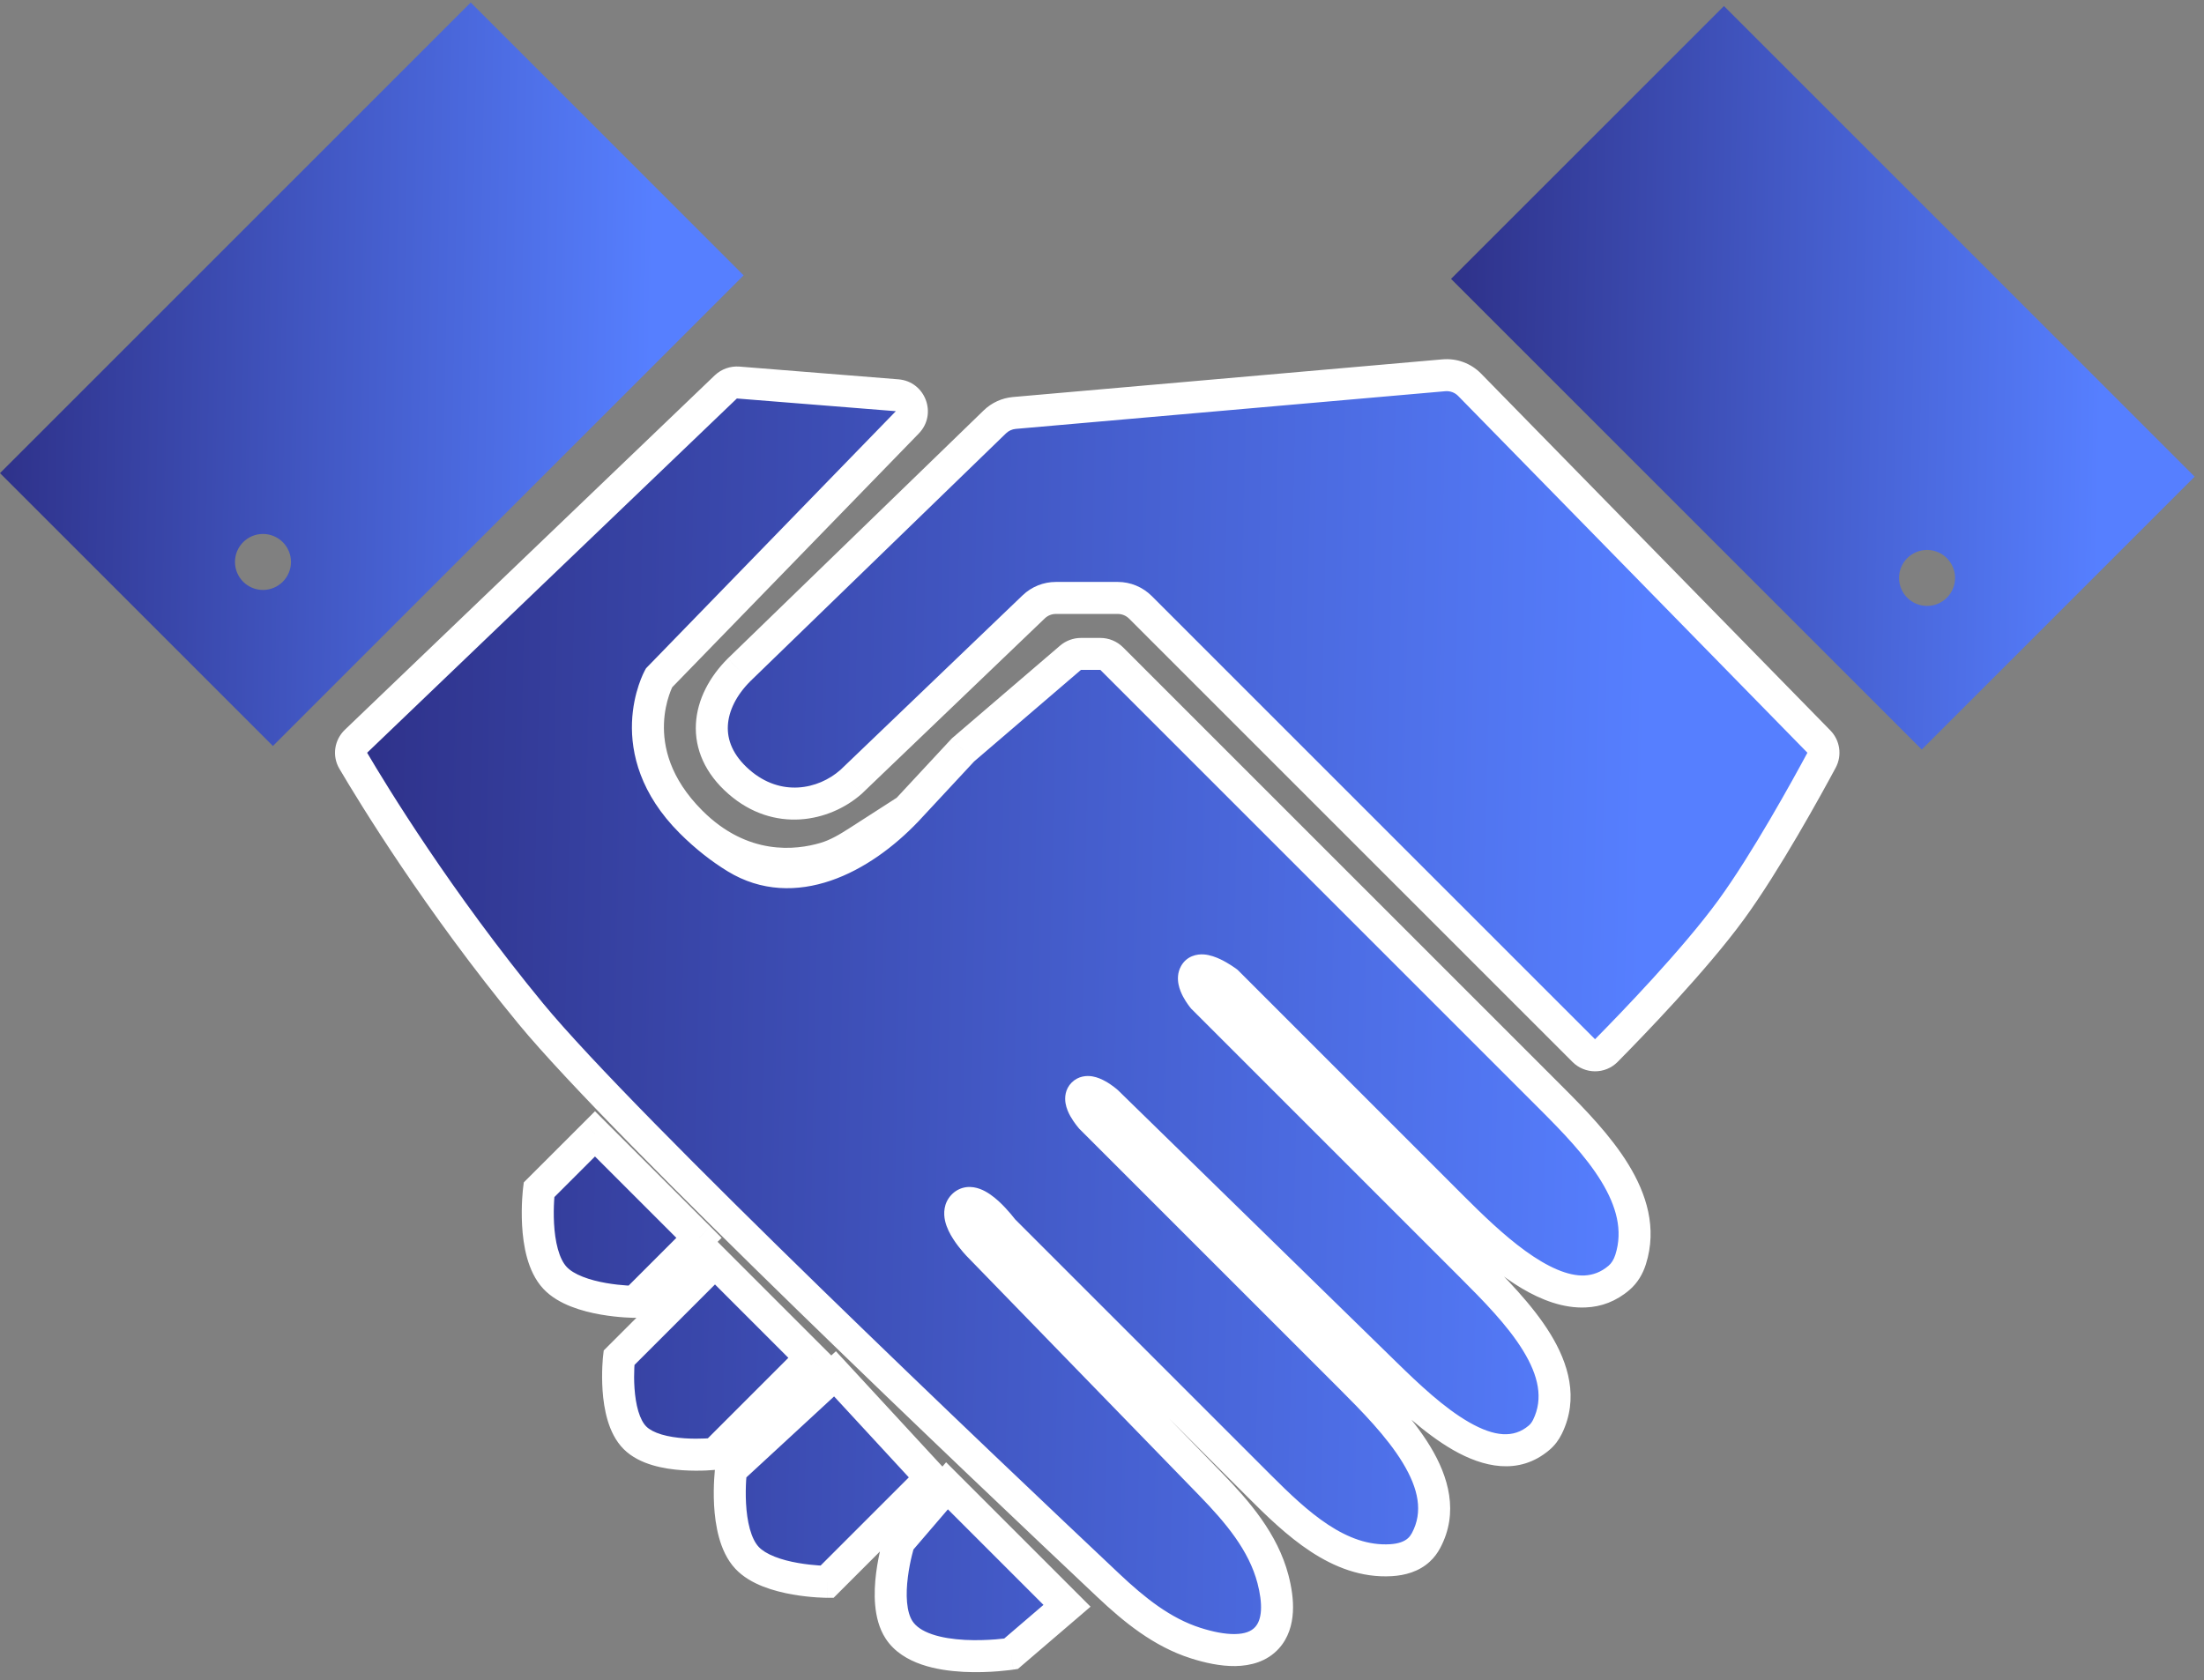 <?xml version="1.0" encoding="UTF-8"?> <svg xmlns="http://www.w3.org/2000/svg" width="80" height="61" viewBox="0 0 80 61" fill="none"><rect x="0" y="0" width="80" height="61" fill="#808080" stroke="none"/><path fill-rule="evenodd" clip-rule="evenodd" d="M17.086 0.091L-6.34587e-06 17.177L9.906 27.083L26.992 9.997L17.086 0.091ZM9.545 21.418C10.106 21.418 10.562 20.962 10.562 20.401C10.562 19.84 10.106 19.385 9.545 19.385C8.984 19.385 8.529 19.84 8.529 20.401C8.529 20.962 8.984 21.418 9.545 21.418Z" fill="url(#paint0_linear_1011_1162)"></path><path fill-rule="evenodd" clip-rule="evenodd" d="M79.661 17.305L62.575 0.219L52.669 10.124L69.755 27.211L79.661 17.305ZM69.947 21.998C70.509 21.998 70.964 21.543 70.964 20.982C70.964 20.421 70.509 19.966 69.947 19.966C69.386 19.966 68.931 20.421 68.931 20.982C68.931 21.543 69.386 21.998 69.947 21.998Z" fill="url(#paint1_linear_1011_1162)"></path><path fill-rule="evenodd" clip-rule="evenodd" d="M66.022 26.924L53.344 13.969C53.1 13.721 52.759 13.594 52.412 13.625L36.818 14.993C36.552 15.016 36.302 15.13 36.111 15.316L26.824 24.321C25.662 25.483 25.361 27.111 26.824 28.387C28.215 29.6 29.901 29.258 30.889 28.387L37.522 22.031C37.738 21.823 38.026 21.708 38.326 21.708H40.572C40.88 21.708 41.176 21.83 41.393 22.048L57.488 38.143C57.714 38.369 58.078 38.37 58.303 38.143C59.225 37.211 61.497 34.862 62.833 33.033C64.092 31.309 65.589 28.583 66.12 27.597C66.239 27.375 66.198 27.103 66.022 26.924ZM32.563 14.349L26.793 13.888C26.628 13.875 26.465 13.933 26.345 14.047L12.919 26.914C12.728 27.097 12.684 27.384 12.818 27.612C13.532 28.825 15.904 32.717 19.273 36.808C22.655 40.915 35.882 53.459 40.236 57.564C41.17 58.444 42.177 59.262 43.4 59.652C44.34 59.952 45.418 60.09 45.99 59.459C46.457 58.944 46.409 58.11 46.206 57.332C45.853 55.982 44.917 54.887 43.945 53.886L35.535 45.23C35.535 45.23 34.539 44.225 34.955 43.778C35.404 43.293 36.407 44.649 36.407 44.649L45.709 53.952C47.048 55.291 48.598 56.755 50.488 56.642C50.882 56.619 51.243 56.511 51.507 56.265C51.611 56.169 51.695 56.056 51.761 55.931C52.861 53.875 50.656 51.638 49.007 49.99L39.601 40.583C39.601 40.583 39.057 39.966 39.311 39.712C39.564 39.459 40.182 40.003 40.182 40.003L50.3 49.885C51.861 51.41 54.197 53.609 55.863 52.199C55.994 52.089 56.094 51.953 56.169 51.8C57.177 49.746 55.029 47.59 53.412 45.972L43.667 36.227C43.667 36.227 43.201 35.669 43.376 35.356C43.605 34.949 44.538 35.647 44.538 35.647L52.726 43.835L53.712 44.821C54.76 45.869 56.233 46.951 57.537 46.886C57.97 46.869 58.385 46.719 58.767 46.391C58.97 46.217 59.105 45.986 59.188 45.723C59.881 43.537 57.931 41.489 56.309 39.868L40.352 23.911C40.243 23.802 40.095 23.741 39.941 23.741H39.235C39.096 23.741 38.962 23.79 38.857 23.88L34.955 27.225L32.922 29.412L31.192 30.527C30.797 30.781 30.393 31.027 29.942 31.16C28.936 31.455 26.936 31.693 25.081 29.839C22.468 27.225 23.92 24.612 23.92 24.612L32.933 15.333C33.276 14.981 33.053 14.389 32.563 14.349ZM25.372 44.94L21.597 41.164L19.564 43.197C19.564 43.197 19.28 45.464 20.145 46.391C20.952 47.257 23.049 47.263 23.049 47.263L25.372 44.94ZM29.437 49.295L25.953 45.811L22.468 49.295C22.468 49.295 22.231 51.382 23.049 52.199C23.866 53.017 25.953 52.78 25.953 52.78L29.437 49.295ZM30.308 49.876L33.793 53.651L30.018 57.426C30.018 57.426 27.922 57.421 27.114 56.555C26.249 55.628 26.533 53.361 26.533 53.361L30.308 49.876ZM34.374 53.942L38.73 58.298L36.697 60.04C36.697 60.04 33.514 60.532 32.632 59.169C31.954 58.121 32.632 55.974 32.632 55.974L34.374 53.942Z" fill="url(#paint2_linear_1011_1162)"></path><path d="M53.344 13.969L52.929 14.376L52.929 14.376L53.344 13.969ZM66.022 26.924L65.607 27.33L65.607 27.33L66.022 26.924ZM52.412 13.625L52.361 13.046L52.361 13.046L52.412 13.625ZM36.818 14.993L36.869 15.571L36.869 15.571L36.818 14.993ZM36.111 15.316L35.706 14.899L35.706 14.899L36.111 15.316ZM26.824 24.321L26.419 23.904L26.413 23.911L26.824 24.321ZM26.824 28.387L27.206 27.949L27.206 27.949L26.824 28.387ZM30.889 28.387L31.273 28.823L31.282 28.815L31.291 28.806L30.889 28.387ZM37.522 22.031L37.12 21.611L37.12 21.611L37.522 22.031ZM41.393 22.048L40.983 22.459L40.983 22.459L41.393 22.048ZM57.488 38.143L57.078 38.554L57.078 38.554L57.488 38.143ZM58.303 38.143L57.89 37.735L57.89 37.735L58.303 38.143ZM62.833 33.033L63.302 33.376L63.302 33.376L62.833 33.033ZM66.12 27.597L65.608 27.322L65.608 27.322L66.12 27.597ZM26.793 13.888L26.84 13.309L26.84 13.309L26.793 13.888ZM32.563 14.349L32.609 13.771L32.609 13.771L32.563 14.349ZM26.345 14.047L26.747 14.467L26.747 14.467L26.345 14.047ZM12.919 26.914L13.321 27.333L13.321 27.333L12.919 26.914ZM12.818 27.612L12.318 27.907L12.318 27.907L12.818 27.612ZM19.273 36.808L18.825 37.178L18.825 37.178L19.273 36.808ZM40.236 57.564L40.634 57.141L40.236 57.564ZM43.4 59.652L43.224 60.205L43.224 60.205L43.4 59.652ZM45.99 59.459L46.42 59.849L46.42 59.849L45.99 59.459ZM46.206 57.332L45.644 57.479L45.644 57.479L46.206 57.332ZM43.945 53.886L43.528 54.291L43.528 54.291L43.945 53.886ZM35.535 45.23L35.952 44.825L35.948 44.821L35.535 45.23ZM34.955 43.778L34.529 43.383L34.529 43.383L34.955 43.778ZM36.407 44.649L35.94 44.994L35.965 45.029L35.996 45.06L36.407 44.649ZM45.709 53.952L46.12 53.541L46.12 53.541L45.709 53.952ZM50.488 56.642L50.454 56.063L50.454 56.063L50.488 56.642ZM51.507 56.265L51.903 56.69L51.903 56.69L51.507 56.265ZM51.761 55.931L52.273 56.205L52.273 56.205L51.761 55.931ZM39.601 40.583L39.165 40.967L39.177 40.981L39.19 40.994L39.601 40.583ZM40.182 40.003L40.588 39.587L40.577 39.577L40.566 39.567L40.182 40.003ZM50.3 49.885L49.894 50.301L49.894 50.301L50.3 49.885ZM55.863 52.199L56.238 52.642L56.238 52.642L55.863 52.199ZM56.169 51.8L55.648 51.544L55.648 51.544L56.169 51.8ZM53.412 45.972L53.822 45.562L53.822 45.562L53.412 45.972ZM43.667 36.227L43.221 36.599L43.237 36.62L43.256 36.638L43.667 36.227ZM43.376 35.356L42.87 35.072L42.87 35.072L43.376 35.356ZM44.538 35.647L44.949 35.236L44.919 35.207L44.886 35.182L44.538 35.647ZM52.726 43.835L53.137 43.425L53.137 43.425L52.726 43.835ZM57.537 46.886L57.514 46.306L57.508 46.306L57.537 46.886ZM58.767 46.391L58.389 45.95L58.389 45.95L58.767 46.391ZM59.188 45.723L58.635 45.547L58.635 45.547L59.188 45.723ZM56.309 39.868L55.899 40.279L55.899 40.279L56.309 39.868ZM38.857 23.88L38.479 23.439L38.479 23.439L38.857 23.88ZM34.955 27.225L34.577 26.784L34.552 26.806L34.529 26.83L34.955 27.225ZM32.922 29.412L33.236 29.9L33.298 29.861L33.347 29.808L32.922 29.412ZM31.192 30.527L30.877 30.038L30.877 30.038L31.192 30.527ZM29.942 31.16L29.778 30.602L29.778 30.602L29.942 31.16ZM25.081 29.839L24.671 30.25L24.671 30.25L25.081 29.839ZM23.92 24.612L23.503 24.207L23.45 24.262L23.412 24.33L23.92 24.612ZM32.933 15.333L33.35 15.738L33.35 15.738L32.933 15.333ZM21.597 41.164L22.007 40.754L21.597 40.343L21.186 40.754L21.597 41.164ZM25.372 44.94L25.782 45.35L26.193 44.94L25.782 44.529L25.372 44.94ZM19.564 43.197L19.153 42.786L19.012 42.927L18.988 43.125L19.564 43.197ZM20.145 46.391L20.569 45.995L20.569 45.995L20.145 46.391ZM23.049 47.263L23.047 47.843L23.288 47.844L23.459 47.673L23.049 47.263ZM25.953 45.811L26.363 45.4L25.953 44.989L25.542 45.4L25.953 45.811ZM29.437 49.295L29.848 49.706L30.259 49.295L29.848 48.885L29.437 49.295ZM22.468 49.295L22.057 48.885L21.914 49.028L21.891 49.23L22.468 49.295ZM23.049 52.199L23.459 51.789L23.459 51.789L23.049 52.199ZM25.953 52.78L26.018 53.357L26.22 53.334L26.363 53.191L25.953 52.78ZM33.793 53.651L34.204 54.062L34.598 53.667L34.22 53.257L33.793 53.651ZM30.308 49.876L30.735 49.482L30.341 49.056L29.915 49.449L30.308 49.876ZM30.018 57.426L30.017 58.007L30.258 58.008L30.429 57.837L30.018 57.426ZM27.114 56.555L26.689 56.951L26.689 56.951L27.114 56.555ZM26.533 53.361L26.139 52.934L25.983 53.078L25.957 53.289L26.533 53.361ZM38.73 58.298L39.108 58.739L39.584 58.33L39.141 57.887L38.73 58.298ZM34.374 53.942L34.785 53.531L34.341 53.087L33.933 53.564L34.374 53.942ZM36.697 60.04L36.786 60.614L36.949 60.589L37.075 60.481L36.697 60.04ZM32.632 59.169L33.119 58.853L33.119 58.853L32.632 59.169ZM32.632 55.974L32.191 55.596L32.113 55.687L32.078 55.8L32.632 55.974ZM26.714 31.137L27.017 30.642L27.017 30.642L26.714 31.137ZM57.537 46.886L57.56 47.466L57.566 47.466L57.537 46.886ZM52.929 14.376L65.607 27.33L66.437 26.517L53.759 13.563L52.929 14.376ZM52.463 14.203C52.636 14.188 52.807 14.251 52.929 14.376L53.759 13.563C53.394 13.19 52.881 13.001 52.361 13.046L52.463 14.203ZM36.869 15.571L52.463 14.203L52.361 13.046L36.767 14.414L36.869 15.571ZM36.515 15.733C36.611 15.64 36.736 15.583 36.869 15.571L36.767 14.414C36.368 14.449 35.994 14.62 35.706 14.899L36.515 15.733ZM27.228 24.738L36.515 15.733L35.706 14.899L26.42 23.904L27.228 24.738ZM27.206 27.949C26.591 27.413 26.392 26.853 26.42 26.342C26.448 25.81 26.726 25.24 27.235 24.732L26.413 23.911C25.76 24.564 25.307 25.39 25.26 26.281C25.211 27.193 25.594 28.085 26.442 28.825L27.206 27.949ZM30.505 27.951C29.69 28.67 28.335 28.934 27.206 27.949L26.442 28.825C28.096 30.267 30.112 29.846 31.273 28.823L30.505 27.951ZM37.12 21.611L30.488 27.968L31.291 28.806L37.924 22.45L37.12 21.611ZM38.326 21.127C37.876 21.127 37.444 21.301 37.12 21.611L37.924 22.45C38.032 22.346 38.176 22.289 38.326 22.289V21.127ZM40.572 21.127H38.326V22.289H40.572V21.127ZM41.804 21.637C41.477 21.311 41.034 21.127 40.572 21.127V22.289C40.726 22.289 40.874 22.35 40.983 22.459L41.804 21.637ZM57.899 37.732L41.804 21.637L40.983 22.459L57.078 38.554L57.899 37.732ZM57.89 37.735C57.89 37.735 57.891 37.734 57.893 37.733C57.895 37.732 57.896 37.732 57.897 37.732C57.897 37.732 57.898 37.732 57.899 37.732C57.9 37.733 57.9 37.733 57.899 37.732L57.078 38.554C57.528 39.004 58.262 39.011 58.716 38.552L57.89 37.735ZM62.364 32.691C61.057 34.48 58.814 36.8 57.89 37.735L58.716 38.552C59.635 37.622 61.937 35.244 63.302 33.376L62.364 32.691ZM65.608 27.322C65.076 28.312 63.596 31.003 62.364 32.691L63.302 33.376C64.588 31.614 66.103 28.855 66.631 27.872L65.608 27.322ZM65.607 27.33C65.608 27.331 65.607 27.33 65.607 27.328C65.607 27.328 65.607 27.327 65.607 27.325C65.607 27.324 65.608 27.323 65.608 27.322L66.631 27.872C66.872 27.423 66.788 26.876 66.437 26.517L65.607 27.33ZM26.747 14.467L32.517 14.928L32.609 13.771L26.84 13.309L26.747 14.467ZM26.747 14.467L26.747 14.467L26.84 13.309C26.509 13.283 26.183 13.399 25.943 13.628L26.747 14.467ZM13.321 27.333L26.747 14.467L25.943 13.628L12.518 26.494L13.321 27.333ZM13.319 27.317C13.319 27.318 13.32 27.321 13.321 27.324C13.322 27.326 13.322 27.329 13.321 27.331C13.321 27.334 13.319 27.335 13.321 27.333L12.518 26.494C12.138 26.858 12.042 27.438 12.318 27.907L13.319 27.317ZM19.722 36.439C16.379 32.38 14.024 28.517 13.319 27.317L12.318 27.907C13.039 29.133 15.429 33.053 18.825 37.178L19.722 36.439ZM40.634 57.141C38.458 55.09 34.066 50.93 29.795 46.771C25.514 42.6 21.388 38.462 19.722 36.439L18.825 37.178C20.541 39.261 24.719 43.448 28.985 47.603C33.262 51.769 37.66 55.933 39.837 57.986L40.634 57.141ZM43.576 59.099C42.484 58.751 41.556 58.01 40.634 57.141L39.837 57.986C40.783 58.878 41.87 59.774 43.224 60.205L43.576 59.099ZM45.559 59.069C45.421 59.222 45.193 59.319 44.824 59.324C44.455 59.33 44.018 59.24 43.576 59.099L43.224 60.205C43.722 60.364 44.294 60.494 44.842 60.486C45.39 60.477 45.986 60.328 46.42 59.849L45.559 59.069ZM45.644 57.479C45.737 57.836 45.786 58.174 45.77 58.461C45.753 58.746 45.676 58.94 45.559 59.069L46.42 59.849C46.77 59.462 46.903 58.982 46.929 58.527C46.955 58.074 46.878 57.607 46.768 57.185L45.644 57.479ZM43.528 54.291C44.497 55.288 45.333 56.289 45.644 57.479L46.768 57.185C46.373 55.675 45.337 54.486 44.362 53.482L43.528 54.291ZM35.119 45.634L43.528 54.291L44.362 53.482L35.952 44.825L35.119 45.634ZM34.529 43.383C34.247 43.686 34.245 44.058 34.303 44.32C34.36 44.574 34.487 44.809 34.601 44.985C34.719 45.169 34.849 45.331 34.946 45.444C34.995 45.502 35.038 45.549 35.069 45.582C35.084 45.598 35.097 45.612 35.106 45.621C35.111 45.626 35.115 45.63 35.117 45.633C35.119 45.634 35.12 45.636 35.121 45.637C35.122 45.637 35.122 45.638 35.122 45.638C35.123 45.638 35.123 45.638 35.123 45.638C35.123 45.638 35.123 45.639 35.123 45.639C35.123 45.639 35.123 45.639 35.535 45.23C35.948 44.821 35.948 44.821 35.948 44.821C35.948 44.821 35.948 44.821 35.948 44.821C35.948 44.821 35.948 44.821 35.948 44.821C35.949 44.821 35.949 44.821 35.949 44.821C35.949 44.821 35.948 44.821 35.948 44.821C35.947 44.82 35.945 44.818 35.943 44.815C35.938 44.81 35.929 44.801 35.918 44.789C35.896 44.766 35.864 44.731 35.827 44.687C35.75 44.598 35.657 44.481 35.578 44.358C35.494 44.227 35.45 44.127 35.437 44.067C35.425 44.015 35.455 44.093 35.38 44.173L34.529 43.383ZM36.407 44.649C36.874 44.304 36.874 44.304 36.874 44.303C36.874 44.303 36.873 44.303 36.873 44.303C36.873 44.303 36.873 44.303 36.873 44.303C36.873 44.302 36.872 44.302 36.872 44.301C36.871 44.3 36.87 44.299 36.869 44.297C36.866 44.293 36.862 44.289 36.858 44.283C36.849 44.271 36.836 44.254 36.82 44.234C36.788 44.193 36.743 44.136 36.687 44.07C36.577 43.94 36.419 43.764 36.24 43.601C36.07 43.448 35.837 43.264 35.575 43.166C35.439 43.115 35.264 43.075 35.07 43.1C34.863 43.128 34.675 43.225 34.529 43.383L35.38 44.173C35.347 44.209 35.289 44.243 35.222 44.252C35.169 44.259 35.146 44.245 35.167 44.253C35.22 44.273 35.322 44.337 35.459 44.462C35.587 44.577 35.708 44.711 35.799 44.819C35.844 44.873 35.881 44.918 35.906 44.95C35.918 44.965 35.927 44.977 35.933 44.985C35.936 44.989 35.938 44.992 35.939 44.993C35.94 44.994 35.94 44.994 35.94 44.995C35.94 44.995 35.94 44.995 35.94 44.995C35.94 44.995 35.94 44.995 35.94 44.994C35.94 44.994 35.94 44.994 35.94 44.994C35.94 44.994 35.94 44.994 36.407 44.649ZM46.12 53.541L36.817 44.238L35.996 45.06L45.299 54.362L46.12 53.541ZM50.454 56.063C49.676 56.109 48.94 55.835 48.211 55.356C47.476 54.873 46.792 54.213 46.12 53.541L45.299 54.362C45.966 55.029 46.726 55.771 47.573 56.327C48.426 56.887 49.41 57.288 50.523 57.222L50.454 56.063ZM51.112 55.839C50.982 55.96 50.772 56.044 50.454 56.063L50.523 57.222C50.993 57.194 51.504 57.061 51.903 56.69L51.112 55.839ZM51.249 55.657C51.209 55.731 51.164 55.791 51.112 55.839L51.903 56.69C52.058 56.546 52.18 56.38 52.273 56.205L51.249 55.657ZM48.597 50.4C49.431 51.234 50.341 52.157 50.918 53.109C51.493 54.057 51.657 54.895 51.249 55.657L52.273 56.205C52.965 54.912 52.576 53.603 51.911 52.507C51.249 51.414 50.233 50.393 49.418 49.579L48.597 50.4ZM39.19 40.994L48.597 50.4L49.418 49.579L40.012 40.173L39.19 40.994ZM38.9 39.301C38.655 39.546 38.644 39.852 38.676 40.049C38.707 40.24 38.788 40.41 38.854 40.527C38.924 40.651 39.001 40.76 39.058 40.834C39.087 40.873 39.112 40.904 39.131 40.926C39.14 40.938 39.148 40.947 39.154 40.954C39.157 40.957 39.159 40.96 39.161 40.962C39.162 40.964 39.163 40.965 39.163 40.965C39.164 40.966 39.164 40.966 39.164 40.966C39.165 40.967 39.165 40.967 39.165 40.967C39.165 40.967 39.165 40.967 39.165 40.967C39.165 40.967 39.165 40.967 39.601 40.583C40.037 40.2 40.037 40.2 40.037 40.2C40.037 40.2 40.037 40.2 40.037 40.2C40.037 40.2 40.037 40.2 40.038 40.2C40.038 40.2 40.038 40.2 40.038 40.201C40.038 40.201 40.038 40.201 40.038 40.201C40.038 40.201 40.037 40.2 40.036 40.199C40.034 40.197 40.031 40.192 40.026 40.186C40.016 40.174 40 40.155 39.982 40.131C39.945 40.082 39.902 40.02 39.867 39.959C39.829 39.89 39.822 39.858 39.822 39.861C39.824 39.871 39.839 40.005 39.721 40.123L38.9 39.301ZM40.182 40.003C40.566 39.567 40.566 39.567 40.566 39.567C40.566 39.567 40.565 39.566 40.565 39.566C40.565 39.566 40.565 39.566 40.565 39.566C40.565 39.566 40.564 39.565 40.564 39.565C40.563 39.564 40.562 39.563 40.561 39.562C40.559 39.561 40.556 39.558 40.552 39.555C40.545 39.549 40.536 39.541 40.525 39.532C40.502 39.514 40.471 39.488 40.433 39.459C40.358 39.403 40.25 39.325 40.125 39.256C40.008 39.19 39.838 39.109 39.648 39.077C39.451 39.045 39.145 39.057 38.9 39.301L39.721 40.123C39.603 40.241 39.47 40.225 39.46 40.224C39.456 40.223 39.489 40.23 39.557 40.269C39.619 40.303 39.681 40.346 39.73 40.384C39.754 40.402 39.772 40.417 39.785 40.427C39.791 40.432 39.795 40.436 39.797 40.438C39.798 40.439 39.799 40.439 39.799 40.44C39.799 40.44 39.799 40.44 39.799 40.439C39.799 40.439 39.799 40.439 39.799 40.439C39.798 40.439 39.798 40.439 39.798 40.439C39.798 40.439 39.798 40.439 39.798 40.439C39.798 40.438 39.798 40.438 40.182 40.003ZM50.706 49.47L40.588 39.587L39.776 40.418L49.894 50.301L50.706 49.47ZM55.488 51.756C54.942 52.218 54.249 52.163 53.33 51.638C52.418 51.117 51.494 50.24 50.706 49.47L49.894 50.301C50.666 51.055 51.692 52.04 52.754 52.647C53.81 53.25 55.118 53.59 56.238 52.642L55.488 51.756ZM55.648 51.544C55.603 51.635 55.55 51.703 55.488 51.756L56.238 52.642C56.437 52.474 56.584 52.272 56.69 52.056L55.648 51.544ZM53.001 46.383C53.82 47.203 54.709 48.098 55.28 49.027C55.848 49.951 56.023 50.778 55.648 51.544L56.69 52.056C57.322 50.768 56.928 49.49 56.27 48.419C55.614 47.352 54.62 46.36 53.822 45.562L53.001 46.383ZM43.256 36.638L53.001 46.383L53.822 45.562L44.077 35.817L43.256 36.638ZM42.87 35.072C42.733 35.316 42.744 35.566 42.778 35.737C42.812 35.91 42.881 36.065 42.942 36.181C43.005 36.3 43.074 36.402 43.124 36.473C43.15 36.509 43.172 36.539 43.189 36.56C43.197 36.571 43.205 36.58 43.21 36.586C43.212 36.59 43.215 36.592 43.217 36.595C43.217 36.596 43.218 36.597 43.219 36.597C43.219 36.598 43.22 36.598 43.22 36.599C43.22 36.599 43.22 36.599 43.22 36.599C43.22 36.599 43.22 36.599 43.22 36.599C43.221 36.599 43.221 36.599 43.667 36.227C44.113 35.855 44.113 35.855 44.113 35.856C44.113 35.856 44.113 35.856 44.113 35.856C44.113 35.856 44.113 35.856 44.113 35.856C44.113 35.856 44.114 35.856 44.114 35.857C44.114 35.857 44.114 35.857 44.114 35.857C44.114 35.857 44.114 35.857 44.113 35.856C44.112 35.854 44.109 35.851 44.105 35.846C44.097 35.835 44.084 35.819 44.069 35.797C44.038 35.754 44 35.697 43.969 35.638C43.935 35.574 43.921 35.531 43.917 35.512C43.913 35.49 43.932 35.553 43.883 35.64L42.87 35.072ZM44.538 35.647C44.886 35.182 44.886 35.182 44.886 35.182C44.886 35.181 44.886 35.181 44.885 35.181C44.885 35.181 44.885 35.181 44.885 35.181C44.885 35.181 44.884 35.18 44.884 35.18C44.883 35.179 44.882 35.178 44.88 35.178C44.877 35.175 44.874 35.173 44.869 35.169C44.86 35.163 44.847 35.154 44.832 35.143C44.801 35.121 44.757 35.091 44.705 35.057C44.601 34.99 44.454 34.9 44.291 34.823C44.139 34.752 43.922 34.666 43.694 34.65C43.446 34.633 43.077 34.703 42.87 35.072L43.883 35.64C43.848 35.703 43.788 35.757 43.717 35.787C43.686 35.8 43.66 35.805 43.643 35.808C43.626 35.81 43.616 35.809 43.615 35.809C43.614 35.809 43.631 35.81 43.668 35.822C43.703 35.834 43.746 35.851 43.795 35.874C43.894 35.92 43.993 35.98 44.072 36.031C44.111 36.056 44.142 36.077 44.163 36.092C44.173 36.099 44.181 36.105 44.185 36.108C44.188 36.11 44.189 36.111 44.19 36.112C44.19 36.112 44.191 36.112 44.191 36.112C44.191 36.112 44.19 36.112 44.19 36.112C44.19 36.112 44.19 36.112 44.19 36.112C44.19 36.112 44.19 36.112 44.19 36.112C44.19 36.112 44.19 36.112 44.538 35.647ZM53.137 43.425L44.949 35.236L44.127 36.057L52.316 44.246L53.137 43.425ZM54.122 44.41L53.137 43.425L52.316 44.246L53.301 45.231L54.122 44.41ZM57.508 46.306C57.019 46.33 56.442 46.138 55.825 45.771C55.217 45.41 54.624 44.912 54.122 44.41L53.301 45.231C53.847 45.777 54.515 46.344 55.232 46.77C55.939 47.191 56.751 47.507 57.566 47.466L57.508 46.306ZM58.389 45.95C58.107 46.192 57.817 46.294 57.514 46.306L57.56 47.466C58.123 47.444 58.663 47.245 59.145 46.832L58.389 45.95ZM58.635 45.547C58.576 45.733 58.492 45.862 58.389 45.95L59.145 46.832C59.448 46.572 59.634 46.24 59.742 45.898L58.635 45.547ZM55.899 40.279C56.714 41.094 57.559 41.966 58.121 42.886C58.679 43.8 58.91 44.678 58.635 45.547L59.742 45.898C60.159 44.581 59.761 43.343 59.112 42.281C58.467 41.226 57.526 40.263 56.72 39.457L55.899 40.279ZM39.941 24.321L55.899 40.279L56.72 39.457L40.763 23.5L39.941 24.321ZM39.941 24.321L39.941 24.321L40.763 23.5C40.545 23.282 40.249 23.16 39.941 23.16V24.321ZM39.235 24.321H39.941V23.16H39.235V24.321ZM39.235 24.321L39.235 24.321V23.16C38.958 23.16 38.69 23.259 38.479 23.439L39.235 24.321ZM35.333 27.666L39.235 24.321L38.479 23.439L34.577 26.784L35.333 27.666ZM33.347 29.808L35.38 27.621L34.529 26.83L32.497 29.017L33.347 29.808ZM31.506 31.015L33.236 29.9L32.608 28.924L30.877 30.038L31.506 31.015ZM30.105 31.717C30.645 31.559 31.112 31.269 31.506 31.015L30.877 30.038C30.481 30.294 30.14 30.496 29.778 30.602L30.105 31.717ZM24.671 30.25C26.73 32.309 28.983 32.046 30.105 31.717L29.778 30.602C28.889 30.863 27.141 31.077 25.492 29.428L24.671 30.25ZM23.92 24.612C23.412 24.33 23.412 24.33 23.412 24.33C23.412 24.33 23.412 24.331 23.411 24.331C23.411 24.331 23.411 24.332 23.41 24.332C23.41 24.334 23.409 24.335 23.408 24.336C23.407 24.339 23.405 24.343 23.403 24.347C23.398 24.355 23.392 24.366 23.386 24.38C23.372 24.407 23.354 24.444 23.333 24.49C23.291 24.583 23.237 24.713 23.183 24.877C23.074 25.204 22.961 25.668 22.94 26.224C22.898 27.354 23.242 28.821 24.671 30.25L25.492 29.428C24.307 28.243 24.07 27.096 24.101 26.267C24.116 25.843 24.203 25.489 24.285 25.244C24.325 25.122 24.364 25.029 24.392 24.968C24.405 24.938 24.416 24.916 24.422 24.904C24.426 24.897 24.428 24.893 24.429 24.892C24.429 24.891 24.429 24.89 24.429 24.891C24.429 24.891 24.429 24.891 24.428 24.892C24.428 24.892 24.428 24.892 24.428 24.893C24.428 24.893 24.428 24.893 24.428 24.893C24.428 24.893 24.427 24.894 23.92 24.612ZM32.517 14.928L23.503 24.207L24.336 25.016L33.35 15.738L32.517 14.928ZM32.517 14.928L32.517 14.928L33.35 15.738C34.035 15.033 33.589 13.849 32.609 13.771L32.517 14.928ZM21.186 41.575L24.961 45.35L25.782 44.529L22.007 40.754L21.186 41.575ZM19.974 43.608L22.007 41.575L21.186 40.754L19.153 42.786L19.974 43.608ZM20.569 45.995C20.441 45.857 20.33 45.64 20.249 45.346C20.169 45.057 20.127 44.731 20.11 44.415C20.093 44.101 20.101 43.811 20.113 43.599C20.119 43.494 20.126 43.409 20.131 43.351C20.134 43.323 20.137 43.301 20.138 43.287C20.139 43.28 20.139 43.275 20.14 43.272C20.14 43.27 20.14 43.269 20.14 43.269C20.14 43.269 20.14 43.269 20.14 43.269C20.14 43.269 20.14 43.269 20.14 43.269C20.14 43.269 20.14 43.269 20.14 43.269C20.14 43.269 20.14 43.269 19.564 43.197C18.988 43.125 18.988 43.125 18.988 43.125C18.988 43.125 18.987 43.125 18.987 43.126C18.987 43.126 18.987 43.126 18.987 43.126C18.987 43.127 18.987 43.128 18.987 43.129C18.987 43.13 18.987 43.133 18.986 43.135C18.986 43.141 18.985 43.149 18.984 43.159C18.981 43.178 18.978 43.206 18.975 43.241C18.968 43.311 18.96 43.411 18.953 43.532C18.939 43.774 18.93 44.109 18.95 44.478C18.97 44.845 19.019 45.26 19.129 45.656C19.238 46.048 19.416 46.462 19.72 46.788L20.569 45.995ZM23.049 47.263C23.05 46.682 23.05 46.682 23.05 46.682C23.05 46.682 23.05 46.682 23.05 46.682C23.05 46.682 23.05 46.682 23.051 46.682C23.051 46.682 23.051 46.682 23.05 46.682C23.05 46.682 23.049 46.682 23.048 46.682C23.045 46.682 23.041 46.682 23.034 46.682C23.021 46.681 23.001 46.681 22.975 46.68C22.922 46.678 22.844 46.675 22.747 46.669C22.552 46.656 22.287 46.63 22 46.58C21.711 46.529 21.414 46.456 21.152 46.352C20.886 46.248 20.69 46.125 20.569 45.995L19.72 46.788C20.003 47.091 20.372 47.294 20.726 47.433C21.084 47.574 21.463 47.665 21.799 47.724C22.137 47.783 22.446 47.813 22.669 47.828C22.782 47.835 22.874 47.839 22.939 47.841C22.971 47.842 22.997 47.843 23.015 47.843C23.025 47.843 23.032 47.843 23.037 47.843C23.04 47.843 23.042 47.843 23.044 47.843C23.044 47.843 23.045 47.843 23.046 47.843C23.046 47.843 23.046 47.843 23.047 47.843C23.047 47.843 23.047 47.843 23.047 47.843C23.047 47.843 23.047 47.843 23.049 47.263ZM24.961 44.529L22.638 46.852L23.459 47.673L25.782 45.35L24.961 44.529ZM25.542 46.221L29.026 49.706L29.848 48.885L26.363 45.4L25.542 46.221ZM22.878 49.706L26.363 46.221L25.542 45.4L22.057 48.885L22.878 49.706ZM23.459 51.789C23.348 51.678 23.247 51.495 23.169 51.234C23.093 50.979 23.051 50.687 23.031 50.401C23.011 50.117 23.015 49.853 23.024 49.66C23.028 49.564 23.034 49.487 23.038 49.435C23.04 49.409 23.042 49.389 23.043 49.376C23.044 49.37 23.044 49.366 23.045 49.363C23.045 49.362 23.045 49.361 23.045 49.361C23.045 49.36 23.045 49.36 23.045 49.36C23.045 49.36 23.045 49.36 23.045 49.361C23.045 49.361 23.045 49.361 23.045 49.361C23.045 49.361 23.045 49.361 22.468 49.295C21.891 49.23 21.891 49.23 21.891 49.23C21.891 49.23 21.891 49.23 21.891 49.23C21.891 49.231 21.89 49.231 21.89 49.231C21.89 49.232 21.89 49.233 21.89 49.233C21.89 49.235 21.89 49.237 21.89 49.24C21.889 49.245 21.888 49.252 21.887 49.262C21.886 49.28 21.883 49.306 21.88 49.338C21.875 49.403 21.868 49.495 21.863 49.608C21.853 49.831 21.849 50.141 21.872 50.481C21.895 50.818 21.947 51.201 22.056 51.567C22.164 51.928 22.34 52.312 22.638 52.61L23.459 51.789ZM25.953 52.78C25.887 52.203 25.887 52.203 25.887 52.203C25.887 52.203 25.887 52.203 25.887 52.203C25.887 52.203 25.887 52.203 25.887 52.203C25.888 52.203 25.887 52.203 25.887 52.203C25.887 52.203 25.886 52.203 25.885 52.203C25.882 52.203 25.878 52.204 25.872 52.205C25.859 52.206 25.839 52.208 25.813 52.21C25.761 52.214 25.683 52.22 25.587 52.224C25.394 52.233 25.131 52.236 24.847 52.217C24.561 52.197 24.269 52.155 24.014 52.079C23.753 52.001 23.57 51.9 23.459 51.789L22.638 52.61C22.936 52.908 23.32 53.084 23.681 53.192C24.047 53.301 24.43 53.353 24.767 53.376C25.107 53.399 25.416 53.395 25.64 53.385C25.752 53.38 25.844 53.373 25.909 53.367C25.942 53.365 25.968 53.362 25.986 53.361C25.995 53.36 26.003 53.359 26.008 53.358C26.011 53.358 26.013 53.358 26.015 53.358C26.015 53.358 26.016 53.357 26.017 53.357C26.017 53.357 26.017 53.357 26.017 53.357C26.018 53.357 26.018 53.357 26.018 53.357C26.018 53.357 26.018 53.357 25.953 52.78ZM29.026 48.885L25.542 52.369L26.363 53.191L29.848 49.706L29.026 48.885ZM34.22 53.257L30.735 49.482L29.882 50.27L33.366 54.045L34.22 53.257ZM30.429 57.837L34.204 54.062L33.383 53.241L29.607 57.016L30.429 57.837ZM26.689 56.951C26.972 57.255 27.342 57.458 27.695 57.597C28.054 57.738 28.432 57.829 28.769 57.888C29.107 57.947 29.415 57.977 29.639 57.992C29.751 57.999 29.843 58.003 29.908 58.005C29.941 58.006 29.967 58.007 29.985 58.007C29.994 58.007 30.001 58.007 30.007 58.007C30.009 58.007 30.012 58.007 30.013 58.007C30.014 58.007 30.015 58.007 30.015 58.007C30.015 58.007 30.016 58.007 30.016 58.007C30.016 58.007 30.016 58.007 30.016 58.007C30.016 58.007 30.017 58.007 30.018 57.426C30.02 56.846 30.02 56.846 30.02 56.846C30.02 56.846 30.02 56.846 30.02 56.846C30.02 56.846 30.02 56.846 30.02 56.846C30.02 56.846 30.02 56.846 30.02 56.846C30.02 56.846 30.019 56.846 30.017 56.846C30.015 56.846 30.01 56.846 30.004 56.845C29.991 56.845 29.971 56.845 29.944 56.844C29.892 56.842 29.814 56.839 29.717 56.833C29.522 56.819 29.256 56.794 28.969 56.743C28.68 56.693 28.383 56.62 28.122 56.516C27.855 56.411 27.66 56.289 27.539 56.159L26.689 56.951ZM26.533 53.361C25.957 53.289 25.957 53.289 25.957 53.289C25.957 53.289 25.957 53.289 25.957 53.289C25.957 53.289 25.957 53.29 25.957 53.29C25.957 53.291 25.957 53.291 25.956 53.292C25.956 53.294 25.956 53.296 25.956 53.299C25.955 53.305 25.954 53.313 25.953 53.322C25.951 53.342 25.948 53.37 25.945 53.405C25.938 53.475 25.93 53.575 25.923 53.696C25.909 53.938 25.899 54.273 25.919 54.642C25.939 55.008 25.989 55.423 26.099 55.82C26.207 56.212 26.386 56.626 26.689 56.951L27.539 56.159C27.41 56.021 27.3 55.804 27.218 55.51C27.138 55.221 27.096 54.895 27.079 54.579C27.062 54.265 27.07 53.975 27.082 53.763C27.088 53.658 27.095 53.573 27.101 53.515C27.104 53.486 27.106 53.465 27.108 53.451C27.108 53.444 27.109 53.439 27.109 53.436C27.109 53.434 27.11 53.433 27.11 53.433C27.11 53.433 27.11 53.432 27.11 53.432C27.11 53.433 27.11 53.433 27.11 53.433C27.11 53.433 27.11 53.433 27.11 53.433C27.11 53.433 27.11 53.433 26.533 53.361ZM29.915 49.449L26.139 52.934L26.927 53.788L30.702 50.303L29.915 49.449ZM39.141 57.887L34.785 53.531L33.963 54.352L38.319 58.708L39.141 57.887ZM37.075 60.481L39.108 58.739L38.352 57.857L36.319 59.599L37.075 60.481ZM32.144 59.484C32.461 59.975 32.96 60.26 33.45 60.429C33.943 60.599 34.483 60.67 34.965 60.696C35.451 60.721 35.903 60.701 36.232 60.675C36.397 60.661 36.533 60.647 36.629 60.635C36.676 60.629 36.715 60.624 36.741 60.62C36.754 60.619 36.765 60.617 36.772 60.616C36.776 60.615 36.779 60.615 36.781 60.615C36.782 60.614 36.783 60.614 36.784 60.614C36.785 60.614 36.785 60.614 36.785 60.614C36.785 60.614 36.785 60.614 36.785 60.614C36.786 60.614 36.786 60.614 36.697 60.04C36.608 59.466 36.608 59.466 36.609 59.466C36.609 59.466 36.609 59.466 36.609 59.466C36.609 59.466 36.609 59.466 36.609 59.466C36.609 59.466 36.609 59.466 36.608 59.466C36.607 59.466 36.606 59.466 36.603 59.467C36.599 59.467 36.591 59.468 36.581 59.47C36.561 59.473 36.529 59.477 36.489 59.482C36.407 59.492 36.287 59.505 36.14 59.517C35.844 59.54 35.446 59.558 35.025 59.536C34.601 59.513 34.18 59.452 33.828 59.331C33.473 59.209 33.243 59.044 33.119 58.853L32.144 59.484ZM32.632 55.974C32.078 55.8 32.078 55.8 32.078 55.8C32.078 55.8 32.078 55.8 32.078 55.8C32.078 55.8 32.077 55.801 32.077 55.801C32.077 55.801 32.077 55.802 32.077 55.803C32.076 55.805 32.075 55.807 32.075 55.81C32.073 55.815 32.071 55.822 32.068 55.832C32.062 55.85 32.054 55.877 32.045 55.91C32.026 55.977 32 56.072 31.972 56.189C31.915 56.421 31.847 56.745 31.801 57.106C31.756 57.465 31.73 57.876 31.767 58.281C31.804 58.68 31.904 59.114 32.144 59.484L33.119 58.853C33.02 58.7 32.951 58.473 32.924 58.175C32.897 57.882 32.914 57.561 32.954 57.252C32.992 56.946 33.051 56.666 33.101 56.464C33.125 56.363 33.147 56.282 33.163 56.227C33.17 56.2 33.176 56.179 33.18 56.166C33.182 56.159 33.184 56.154 33.185 56.152C33.185 56.15 33.185 56.149 33.185 56.149C33.186 56.149 33.186 56.149 33.186 56.149C33.186 56.149 33.185 56.149 33.185 56.149C33.185 56.149 33.185 56.149 33.185 56.149C33.185 56.149 33.185 56.149 32.632 55.974ZM33.933 53.564L32.191 55.596L33.072 56.352L34.815 54.32L33.933 53.564ZM27.017 30.642C26.528 30.342 26.012 29.948 25.492 29.428L24.671 30.25C25.256 30.834 25.844 31.285 26.411 31.632L27.017 30.642ZM57.566 47.466C58.126 47.438 58.667 47.242 59.145 46.832L58.389 45.95C58.114 46.186 57.821 46.29 57.508 46.306L57.566 47.466ZM26.411 31.632C27.633 32.38 28.949 32.383 30.156 31.97C31.35 31.562 32.456 30.746 33.343 29.812L32.501 29.012C31.701 29.854 30.747 30.54 29.781 30.871C28.828 31.196 27.885 31.173 27.017 30.642L26.411 31.632ZM52.316 44.246C52.979 44.909 53.806 45.718 54.683 46.353C55.541 46.975 56.548 47.506 57.56 47.466L57.514 46.306C56.91 46.33 56.175 46 55.364 45.412C54.571 44.837 53.802 44.089 53.137 43.425L52.316 44.246Z" fill="white"></path><defs><linearGradient id="paint0_linear_1011_1162" x1="-3.114" y1="6.299" x2="23.767" y2="6.813" gradientUnits="userSpaceOnUse"><stop stop-color="#29277A"></stop><stop offset="1" stop-color="#567FFF"></stop></linearGradient><linearGradient id="paint1_linear_1011_1162" x1="49.554" y1="6.427" x2="76.436" y2="6.941" gradientUnits="userSpaceOnUse"><stop stop-color="#29277A"></stop><stop offset="1" stop-color="#567FFF"></stop></linearGradient><linearGradient id="paint2_linear_1011_1162" x1="6.574" y1="24.317" x2="59.797" y2="25.486" gradientUnits="userSpaceOnUse"><stop stop-color="#29277A"></stop><stop offset="1" stop-color="#567FFF"></stop></linearGradient></defs></svg> 